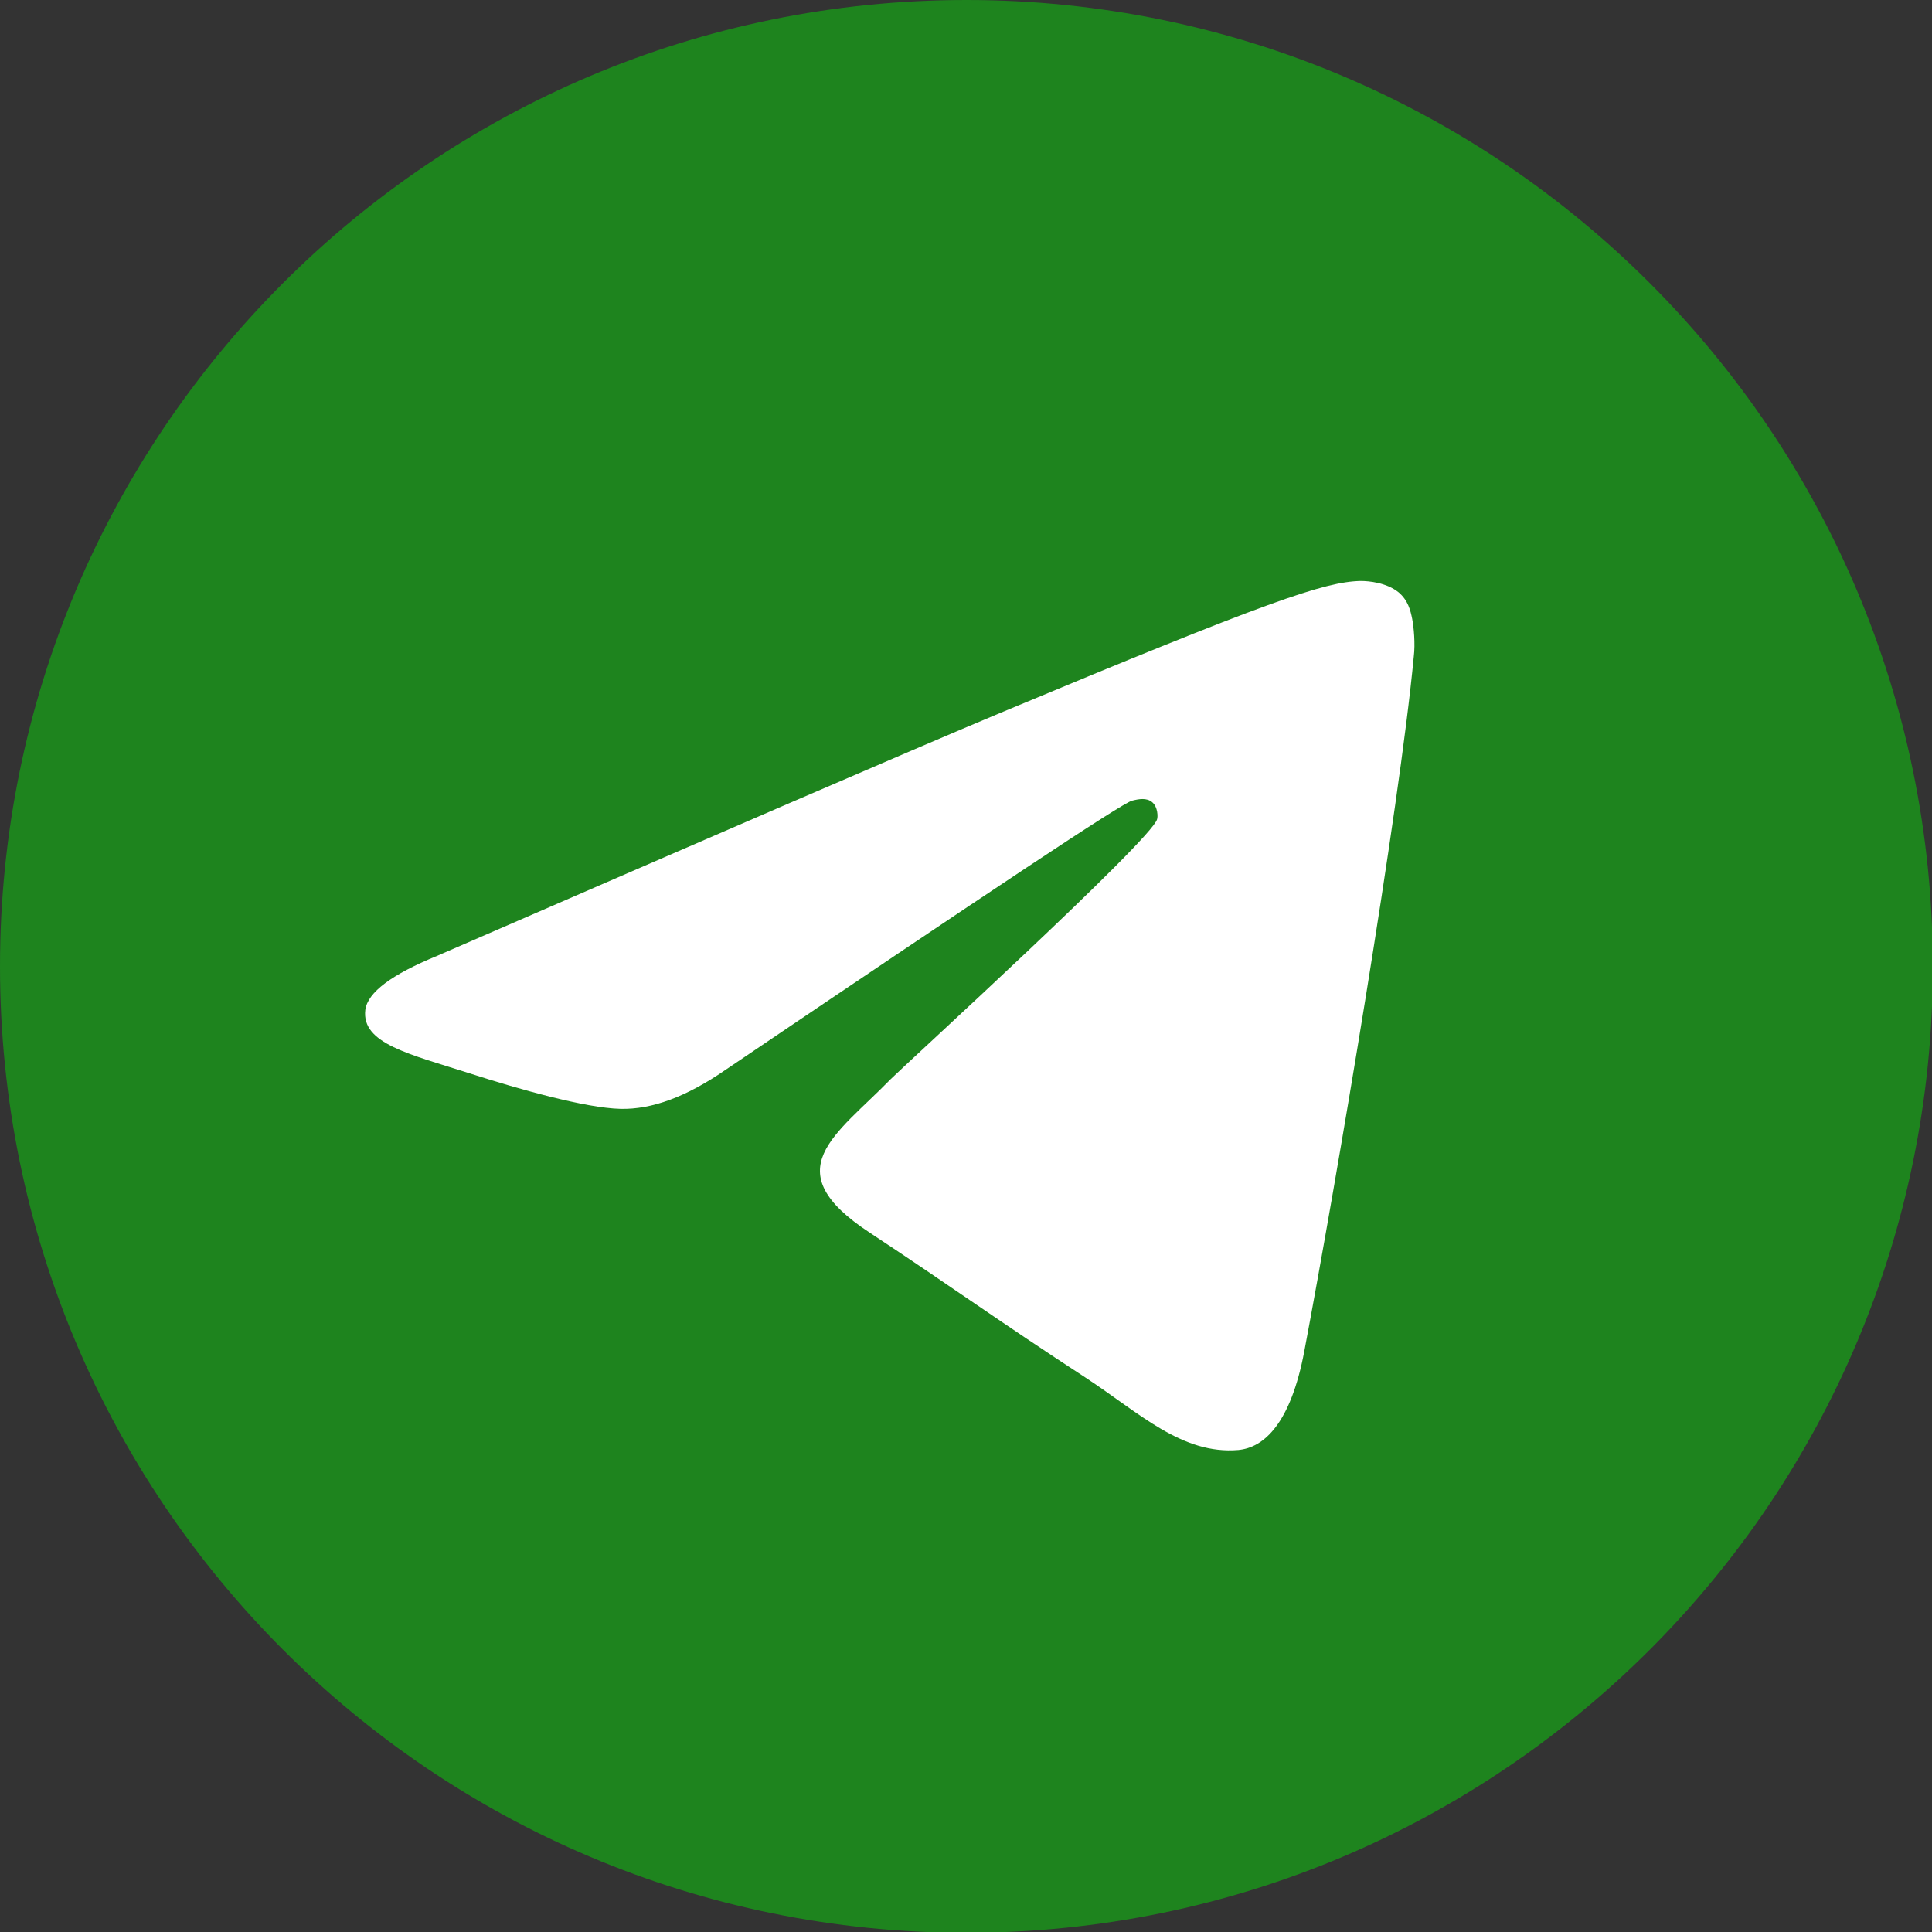 <?xml version="1.0" encoding="UTF-8"?> <svg xmlns="http://www.w3.org/2000/svg" width="48" height="48" viewBox="0 0 48 48" fill="none"><rect x="0" y="0" width="48" height="48" fill="#333333" stroke="none"/> <g clip-path="url(#clip0_52_108)"> <path d="M24.01 48.02C37.27 48.02 48.02 37.27 48.02 24.01C48.02 10.75 37.27 0 24.01 0C10.75 0 0 10.75 0 24.01C0 37.27 10.75 48.02 24.01 48.02Z" fill="#1E841E"></path> <path fill-rule="evenodd" clip-rule="evenodd" d="M10.855 23.75C17.852 20.712 22.511 18.692 24.85 17.713C31.507 14.934 32.906 14.454 33.806 14.434C34.006 14.434 34.446 14.474 34.745 14.714C34.985 14.914 35.045 15.174 35.085 15.374C35.125 15.574 35.165 15.993 35.125 16.313C34.765 20.112 33.206 29.328 32.406 33.566C32.067 35.365 31.407 35.965 30.767 36.025C29.368 36.145 28.308 35.105 26.969 34.226C24.85 32.846 23.67 31.987 21.611 30.627C19.232 29.068 20.771 28.208 22.131 26.809C22.491 26.449 28.628 20.851 28.748 20.352C28.768 20.292 28.768 20.052 28.628 19.932C28.488 19.812 28.288 19.852 28.128 19.892C27.908 19.932 24.55 22.171 18.012 26.589C17.053 27.249 16.193 27.569 15.414 27.549C14.554 27.529 12.915 27.069 11.675 26.669C10.176 26.189 8.976 25.929 9.076 25.09C9.136 24.65 9.736 24.21 10.855 23.75Z" fill="white"></path> </g> <defs> <clipPath id="clip0_52_108"> <rect width="48" height="48" fill="white"></rect> </clipPath> </defs> </svg> 